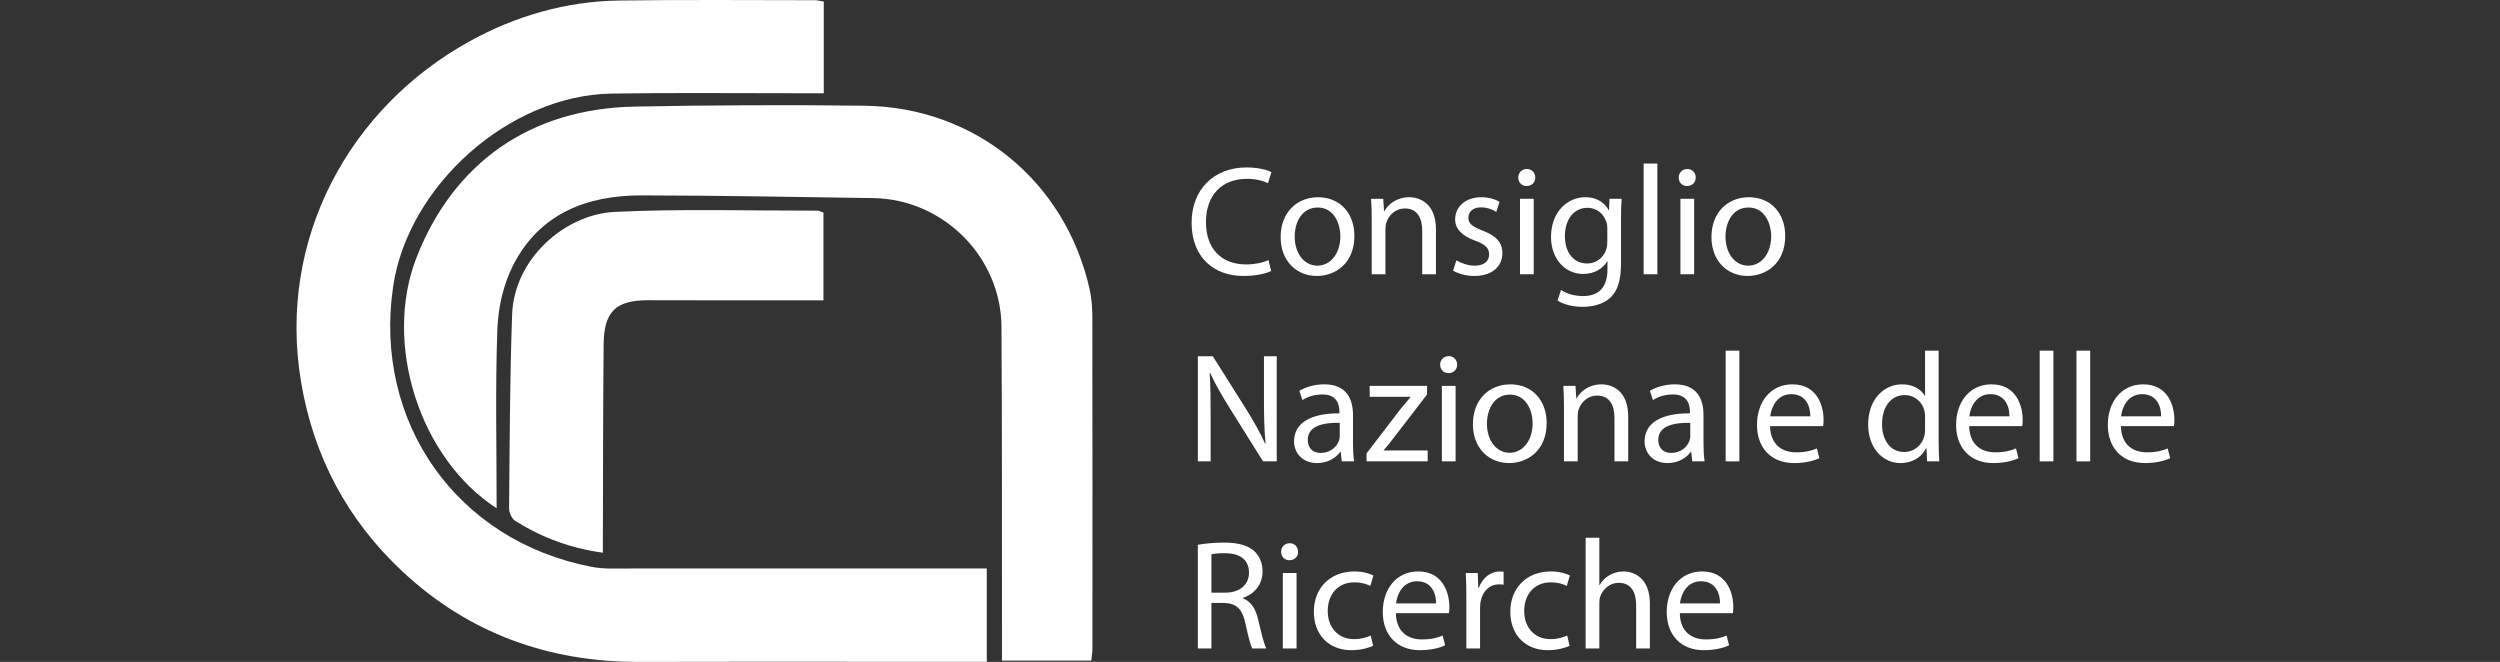 <?xml version="1.0" encoding="utf-8"?>
<!-- Generator: Adobe Illustrator 17.0.1, SVG Export Plug-In . SVG Version: 6.00 Build 0)  -->
<!DOCTYPE svg PUBLIC "-//W3C//DTD SVG 1.1//EN" "http://www.w3.org/Graphics/SVG/1.1/DTD/svg11.dtd">
<svg version="1.1" id="Livello_1" xmlns="http://www.w3.org/2000/svg" xmlns:xlink="http://www.w3.org/1999/xlink" x="0px" y="0px"
	 width="664px" height="175.795px" viewBox="0 0 664 175.795" enable-background="new 0 0 664 175.795" xml:space="preserve">
<rect x="0" y="0" width="664" height="175.795" fill="#333333" stroke="none"/>
<g>
	<path fill="#FFFFFF" d="M254.144,150.985c-28.996,0.008-57.992,0.029-86.988,0.008c-3.326-0.002-6.733,0.19-9.964-0.428
		c-35.842-6.857-58.101-38.369-52.766-74.502c3.964-26.843,30.896-50.773,57.97-51.208c15.993-0.257,31.993-0.077,47.99-0.092
		c2.753-0.003,5.507,0,8.41,0c0-8.572,0-16.214,0-24.342c-1.054-0.173-1.685-0.367-2.315-0.367
		c-17.331-0.003-34.664-0.16-51.991,0.083c-14.067,0.197-27.431,4.046-39.624,10.753C92.784,28.535,73.67,63.511,79.936,101.287
		c3.328,20.064,12.441,36.946,27.006,50.547c17.499,16.34,38.778,24.045,62.82,23.961c21.663-0.076,43.327-0.022,64.991-0.025
		c8.983-0.001,17.965,0,27.336,0c0-8.345,0-16.361,0-24.785C259.097,150.985,256.62,150.984,254.144,150.985z"/>
	<path fill="#FFFFFF" d="M289.395,76.773c-6.443-28.634-30.392-48.312-59.805-48.693c-20.32-0.263-40.653-0.157-60.972,0.228
		c-27.725,0.525-48.167,14.884-58.021,40.176c-8.811,22.615,0.683,53.136,21.308,66.517c0-16.359-0.378-31.998,0.196-47.603
		c0.213-5.79,1.642-12.024,4.284-17.142c7.012-13.579,19.526-18.393,34.08-18.365c20.491,0.04,40.981,0.415,61.471,0.721
		c18.547,0.277,33.93,15.568,34.053,34.152c0.184,27.66,0.102,55.322,0.133,82.983c0.002,1.91,0,3.821,0,5.703
		c8.456,0,16.042,0,23.731,0c0.122-1.305,0.294-2.285,0.294-3.264c0.013-29.327,0.027-58.654-0.022-87.98
		C290.122,81.726,289.938,79.186,289.395,76.773z"/>
	<path fill="#FFFFFF" d="M160.328,91.434c0.087-8.73,3.248-11.692,11.827-11.694c7.662-0.001,15.323,0.027,22.985,0.034
		c7.776,0.006,15.553,0.001,23.571,0.001c0-8.132,0-15.703,0-23.312c-0.649-0.221-1.101-0.511-1.553-0.51
		c-17.981,0.026-35.992-0.536-53.934,0.332c-13.057,0.632-26.681,12.308-27.208,27.311c-0.602,17.124-0.641,34.269-0.802,51.406
		c-0.011,1.133,0.713,2.768,1.619,3.336c7.052,4.425,14.697,7.291,23.29,8.453c0-1.271-0.002-2.083,0-2.896
		C160.179,126.408,160.154,108.92,160.328,91.434z"/>
	<path fill="#FFFFFF" d="M330.241,73.296c3.396,0,6.087-0.663,7.372-1.325l-0.704-2.899c-1.45,0.704-3.686,1.16-5.922,1.16
		c-6.75,0-10.685-4.349-10.685-11.223c0-7.33,4.348-11.513,10.892-11.513c2.319,0,4.265,0.497,5.59,1.159l0.911-2.94
		c-0.952-0.497-3.188-1.243-6.626-1.243c-8.655,0-14.577,5.881-14.577,14.66C316.492,68.326,322.373,73.296,330.241,73.296z"/>
	<path fill="#FFFFFF" d="M349.747,73.296c4.804,0,9.98-3.23,9.98-10.643c0-6.087-3.893-10.27-9.649-10.27
		c-5.507,0-9.938,3.934-9.938,10.602C340.14,69.32,344.364,73.296,349.747,73.296z M349.996,55.115c4.307,0,6.005,4.266,6.005,7.662
		c0,4.514-2.609,7.785-6.088,7.785c-3.562,0-6.046-3.313-6.046-7.703C343.867,59.091,345.73,55.115,349.996,55.115z"/>
	<path fill="#FFFFFF" d="M364.325,72.84h3.644V60.789c0-0.622,0.083-1.243,0.249-1.698c0.662-2.029,2.526-3.727,4.887-3.727
		c3.437,0,4.638,2.692,4.638,5.922V72.84h3.645V60.913c0-6.875-4.307-8.531-7.081-8.531c-3.313,0-5.633,1.863-6.626,3.727h-0.083
		l-0.207-3.313h-3.23c0.124,1.656,0.166,3.313,0.166,5.425V72.84z"/>
	<path fill="#FFFFFF" d="M391.657,70.562c-1.822,0-3.727-0.745-4.845-1.408l-0.87,2.733c1.408,0.829,3.438,1.408,5.632,1.408
		c4.68,0,7.455-2.485,7.455-6.046c0-2.981-1.822-4.721-5.26-6.004c-2.609-1.036-3.769-1.781-3.769-3.438
		c0-1.491,1.159-2.733,3.313-2.733c1.863,0,3.313,0.704,4.1,1.201l0.869-2.65c-1.076-0.704-2.857-1.242-4.887-1.242
		c-4.265,0-6.915,2.65-6.915,5.88c0,2.402,1.697,4.348,5.342,5.673c2.65,0.994,3.686,1.905,3.686,3.645
		C395.509,69.278,394.267,70.562,391.657,70.562z"/>
	<path fill="#FFFFFF" d="M405.448,49.401c1.449,0,2.318-0.994,2.318-2.236c0-1.284-0.91-2.277-2.235-2.277
		c-1.367,0-2.278,1.035-2.278,2.277C403.253,48.407,404.123,49.401,405.448,49.401z"/>
	<rect x="403.709" y="52.797" fill="#FFFFFF" width="3.644" height="20.043"/>
	<path fill="#FFFFFF" d="M420.481,72.757c3.106,0,5.301-1.491,6.378-3.354h0.082v2.195c0,5.094-2.732,7.04-6.46,7.04
		c-2.484,0-4.556-0.746-5.881-1.615l-0.911,2.816c1.615,1.077,4.266,1.657,6.668,1.657c2.526,0,5.342-0.621,7.33-2.402
		c1.904-1.781,2.857-4.556,2.857-9.194V58.263c0-2.402,0.041-4.059,0.165-5.466h-3.229l-0.124,3.023h-0.083
		c-0.911-1.656-2.774-3.437-6.254-3.437c-4.638,0-9.069,3.81-9.069,10.602C411.95,68.533,415.512,72.757,420.481,72.757z
		 M421.6,55.198c2.691,0,4.432,1.739,5.094,3.893c0.166,0.456,0.207,0.994,0.207,1.615v3.603c0,0.621-0.083,1.325-0.29,1.946
		c-0.745,2.319-2.774,3.727-5.052,3.727c-3.893,0-5.922-3.271-5.922-7.206C415.637,58.139,418.121,55.198,421.6,55.198z"/>
	<rect x="436.55" y="43.437" fill="#FFFFFF" width="3.644" height="29.403"/>
	<path fill="#FFFFFF" d="M448.063,49.401c1.449,0,2.318-0.994,2.318-2.236c0-1.284-0.91-2.277-2.235-2.277
		c-1.367,0-2.278,1.035-2.278,2.277C445.867,48.407,446.737,49.401,448.063,49.401z"/>
	<rect x="446.323" y="52.797" fill="#FFFFFF" width="3.644" height="20.043"/>
	<path fill="#FFFFFF" d="M474.152,62.653c0-6.087-3.894-10.27-9.649-10.27c-5.508,0-9.939,3.934-9.939,10.602
		c0,6.336,4.225,10.312,9.608,10.312C468.976,73.296,474.152,70.066,474.152,62.653z M464.337,70.562
		c-3.562,0-6.046-3.313-6.046-7.703c0-3.769,1.863-7.744,6.129-7.744c4.307,0,6.005,4.266,6.005,7.662
		C470.425,67.291,467.815,70.562,464.337,70.562z"/>
	<path fill="#FFFFFF" d="M335.708,106.303c0,4.348,0.083,7.744,0.414,11.471l-0.124,0.042c-1.284-2.857-2.94-5.798-4.97-9.069
		l-8.903-14.122h-3.976v27.912h3.396V110.61c0-4.639-0.041-7.992-0.249-11.513l0.125-0.041c1.367,3.022,3.23,6.212,5.176,9.317
		l8.862,14.163h3.645V94.625h-3.396V106.303z"/>
	<path fill="#FFFFFF" d="M355.959,120.01h0.124l0.29,2.526h3.271c-0.207-1.366-0.29-3.064-0.29-4.804v-7.496
		c0-3.976-1.49-8.158-7.619-8.158c-2.526,0-4.97,0.704-6.626,1.739l0.828,2.443c1.408-0.952,3.355-1.49,5.259-1.49
		c4.1-0.042,4.556,2.981,4.556,4.597v0.414c-7.744-0.042-12.051,2.608-12.051,7.454c0,2.898,2.071,5.756,6.129,5.756
		C352.688,122.992,354.841,121.585,355.959,120.01z M347.345,116.822c0-3.893,4.515-4.597,8.49-4.514v3.479
		c0,0.331-0.042,0.745-0.166,1.159c-0.58,1.698-2.277,3.354-4.928,3.354C348.919,120.3,347.345,119.223,347.345,116.822z"/>
	<path fill="#FFFFFF" d="M379.192,119.638h-11.679v-0.083c0.911-0.994,1.698-2.029,2.567-3.147l8.945-11.637v-2.278h-15.24v2.899
		h10.851v0.083c-0.911,1.076-1.739,2.029-2.65,3.146l-9.028,11.803v2.112h16.234V119.638z"/>
	<path fill="#FFFFFF" d="M384.783,94.584c-1.367,0-2.278,1.035-2.278,2.277c0,1.243,0.87,2.236,2.195,2.236
		c1.449,0,2.318-0.994,2.318-2.236C387.019,95.577,386.108,94.584,384.783,94.584z"/>
	<rect x="382.961" y="102.493" fill="#FFFFFF" width="3.644" height="20.044"/>
	<path fill="#FFFFFF" d="M410.79,112.349c0-6.088-3.894-10.271-9.649-10.271c-5.508,0-9.939,3.935-9.939,10.602
		c0,6.336,4.225,10.312,9.608,10.312C405.613,122.992,410.79,119.762,410.79,112.349z M400.975,120.259
		c-3.562,0-6.046-3.313-6.046-7.703c0-3.769,1.863-7.744,6.129-7.744c4.307,0,6.005,4.266,6.005,7.661
		C407.063,116.988,404.453,120.259,400.975,120.259z"/>
	<path fill="#FFFFFF" d="M428.805,110.983v11.554h3.645V110.61c0-6.874-4.307-8.531-7.081-8.531c-3.313,0-5.633,1.864-6.626,3.728
		h-0.083l-0.207-3.313h-3.23c0.124,1.657,0.166,3.313,0.166,5.426v14.618h3.644v-12.051c0-0.621,0.083-1.242,0.249-1.698
		c0.662-2.029,2.526-3.727,4.887-3.727C427.604,105.061,428.805,107.753,428.805,110.983z"/>
	<path fill="#FFFFFF" d="M449.056,120.01h0.125l0.29,2.526h3.271c-0.207-1.366-0.29-3.064-0.29-4.804v-7.496
		c0-3.976-1.491-8.158-7.62-8.158c-2.526,0-4.97,0.704-6.626,1.739l0.828,2.443c1.408-0.952,3.354-1.49,5.26-1.49
		c4.1-0.042,4.555,2.981,4.555,4.597v0.414c-7.744-0.042-12.051,2.608-12.051,7.454c0,2.898,2.071,5.756,6.129,5.756
		C445.784,122.992,447.938,121.585,449.056,120.01z M440.442,116.822c0-3.893,4.514-4.597,8.489-4.514v3.479
		c0,0.331-0.041,0.745-0.165,1.159c-0.58,1.698-2.278,3.354-4.929,3.354C442.016,120.3,440.442,119.223,440.442,116.822z"/>
	<rect x="458.333" y="93.134" fill="#FFFFFF" width="3.644" height="29.403"/>
	<path fill="#FFFFFF" d="M476.058,102.079c-5.84,0-9.401,4.722-9.401,10.768s3.687,10.146,9.856,10.146
		c3.188,0,5.425-0.703,6.709-1.283l-0.663-2.609c-1.325,0.58-2.939,1.035-5.549,1.035c-3.686,0-6.792-2.028-6.874-6.957h14.08
		c0.083-0.414,0.124-0.952,0.124-1.697C484.34,107.794,482.642,102.079,476.058,102.079z M470.177,110.569
		c0.29-2.526,1.863-5.881,5.591-5.881c4.1,0,5.094,3.603,5.052,5.881H470.177z"/>
	<path fill="#FFFFFF" d="M514.902,93.134H511.3v11.968h-0.083c-0.911-1.573-2.94-3.023-6.046-3.023
		c-4.846,0-9.028,4.059-8.987,10.727c0,6.087,3.769,10.187,8.614,10.187c3.271,0,5.674-1.697,6.75-3.934h0.124l0.166,3.479h3.23
		c-0.083-1.366-0.166-3.396-0.166-5.177V93.134z M511.3,114.131c0,0.579-0.042,1.076-0.166,1.573
		c-0.662,2.691-2.898,4.349-5.342,4.349c-3.894,0-5.922-3.354-5.922-7.413c0-4.39,2.236-7.703,6.005-7.703
		c2.732,0,4.721,1.905,5.259,4.183c0.124,0.456,0.166,1.077,0.166,1.532V114.131z"/>
	<path fill="#FFFFFF" d="M528.942,102.079c-5.84,0-9.401,4.722-9.401,10.768s3.687,10.146,9.856,10.146
		c3.188,0,5.425-0.703,6.709-1.283l-0.663-2.609c-1.325,0.58-2.939,1.035-5.549,1.035c-3.686,0-6.792-2.028-6.874-6.957h14.08
		c0.083-0.414,0.124-0.952,0.124-1.697C537.225,107.794,535.526,102.079,528.942,102.079z M523.062,110.569
		c0.29-2.526,1.863-5.881,5.591-5.881c4.1,0,5.094,3.603,5.052,5.881H523.062z"/>
	<rect x="541.739" y="93.134" fill="#FFFFFF" width="3.644" height="29.403"/>
	<rect x="551.513" y="93.134" fill="#FFFFFF" width="3.644" height="29.403"/>
	<path fill="#FFFFFF" d="M577.519,111.48c0-3.687-1.698-9.401-8.282-9.401c-5.84,0-9.401,4.722-9.401,10.768
		s3.687,10.146,9.856,10.146c3.188,0,5.425-0.703,6.709-1.283l-0.663-2.609c-1.325,0.58-2.939,1.035-5.549,1.035
		c-3.686,0-6.792-2.028-6.874-6.957h14.08C577.477,112.763,577.519,112.225,577.519,111.48z M563.355,110.569
		c0.29-2.526,1.863-5.881,5.591-5.881c4.1,0,5.094,3.603,5.052,5.881H563.355z"/>
	<path fill="#FFFFFF" d="M330.117,158.94v-0.125c2.898-0.993,5.218-3.437,5.218-7.081c0-2.195-0.828-4.1-2.195-5.343
		c-1.698-1.532-4.224-2.277-8.076-2.277c-2.443,0-5.094,0.249-6.916,0.58v27.539h3.603V160.14h3.396
		c3.271,0.125,4.804,1.574,5.632,5.426c0.745,3.479,1.366,5.839,1.822,6.667h3.727c-0.58-1.077-1.242-3.769-2.153-7.661
		C333.513,161.673,332.229,159.685,330.117,158.94z M325.438,157.408h-3.686V147.22c0.622-0.166,1.822-0.29,3.562-0.29
		c3.81,0,6.419,1.573,6.419,5.177C331.732,155.296,329.289,157.408,325.438,157.408z"/>
	<path fill="#FFFFFF" d="M342.541,144.28c-1.367,0-2.278,1.035-2.278,2.277s0.87,2.236,2.195,2.236c1.45,0,2.319-0.994,2.319-2.236
		C344.777,145.274,343.866,144.28,342.541,144.28z"/>
	<rect x="340.719" y="152.189" fill="#FFFFFF" width="3.645" height="20.044"/>
	<path fill="#FFFFFF" d="M359.728,154.674c1.988,0,3.354,0.497,4.224,0.952l0.829-2.774c-0.994-0.538-2.899-1.077-5.053-1.077
		c-6.543,0-10.768,4.515-10.768,10.685c0,6.129,3.935,10.229,9.98,10.229c2.692,0,4.804-0.703,5.757-1.159l-0.621-2.733
		c-1.035,0.456-2.402,0.953-4.473,0.953c-3.976,0-6.957-2.857-6.957-7.496C352.646,158.111,355.131,154.674,359.728,154.674z"/>
	<path fill="#FFFFFF" d="M376.666,151.775c-5.84,0-9.401,4.722-9.401,10.768s3.687,10.146,9.856,10.146
		c3.188,0,5.425-0.703,6.709-1.283l-0.663-2.609c-1.325,0.58-2.939,1.035-5.549,1.035c-3.686,0-6.792-2.028-6.874-6.957h14.08
		c0.082-0.414,0.124-0.952,0.124-1.697C384.948,157.49,383.25,151.775,376.666,151.775z M370.785,160.265
		c0.29-2.526,1.863-5.881,5.591-5.881c4.1,0,5.094,3.603,5.052,5.881H370.785z"/>
	<path fill="#FFFFFF" d="M392.775,156.165h-0.124l-0.166-3.976h-3.188c0.124,1.864,0.166,3.894,0.166,6.254v13.79h3.644v-10.685
		c0-0.579,0.042-1.201,0.125-1.697c0.497-2.733,2.318-4.639,4.887-4.639c0.496,0,0.869,0,1.242,0.083v-3.438
		c-0.331-0.041-0.621-0.083-0.994-0.083C395.923,151.775,393.687,153.473,392.775,156.165z"/>
	<path fill="#FFFFFF" d="M411.908,154.674c1.988,0,3.354,0.497,4.225,0.952l0.828-2.774c-0.994-0.538-2.899-1.077-5.053-1.077
		c-6.543,0-10.768,4.515-10.768,10.685c0,6.129,3.935,10.229,9.98,10.229c2.692,0,4.804-0.703,5.757-1.159l-0.621-2.733
		c-1.035,0.456-2.402,0.953-4.473,0.953c-3.976,0-6.957-2.857-6.957-7.496C404.827,158.111,407.312,154.674,411.908,154.674z"/>
	<path fill="#FFFFFF" d="M431.207,151.775c-1.366,0-2.65,0.373-3.727,0.994c-1.118,0.621-2.029,1.573-2.609,2.609h-0.083v-12.548
		h-3.644v29.402h3.644V160.14c0-0.662,0.042-1.2,0.249-1.739c0.704-1.946,2.526-3.603,4.887-3.603c3.438,0,4.638,2.691,4.638,5.922
		v11.513h3.645v-11.927C438.206,153.432,433.899,151.775,431.207,151.775z"/>
	<path fill="#FFFFFF" d="M452.08,151.775c-5.84,0-9.401,4.722-9.401,10.768s3.687,10.146,9.856,10.146
		c3.188,0,5.425-0.703,6.709-1.283l-0.663-2.609c-1.325,0.58-2.939,1.035-5.549,1.035c-3.686,0-6.792-2.028-6.874-6.957h14.08
		c0.082-0.414,0.124-0.952,0.124-1.697C460.362,157.49,458.664,151.775,452.08,151.775z M446.199,160.265
		c0.29-2.526,1.863-5.881,5.591-5.881c4.1,0,5.094,3.603,5.052,5.881H446.199z"/>
</g>
</svg>

